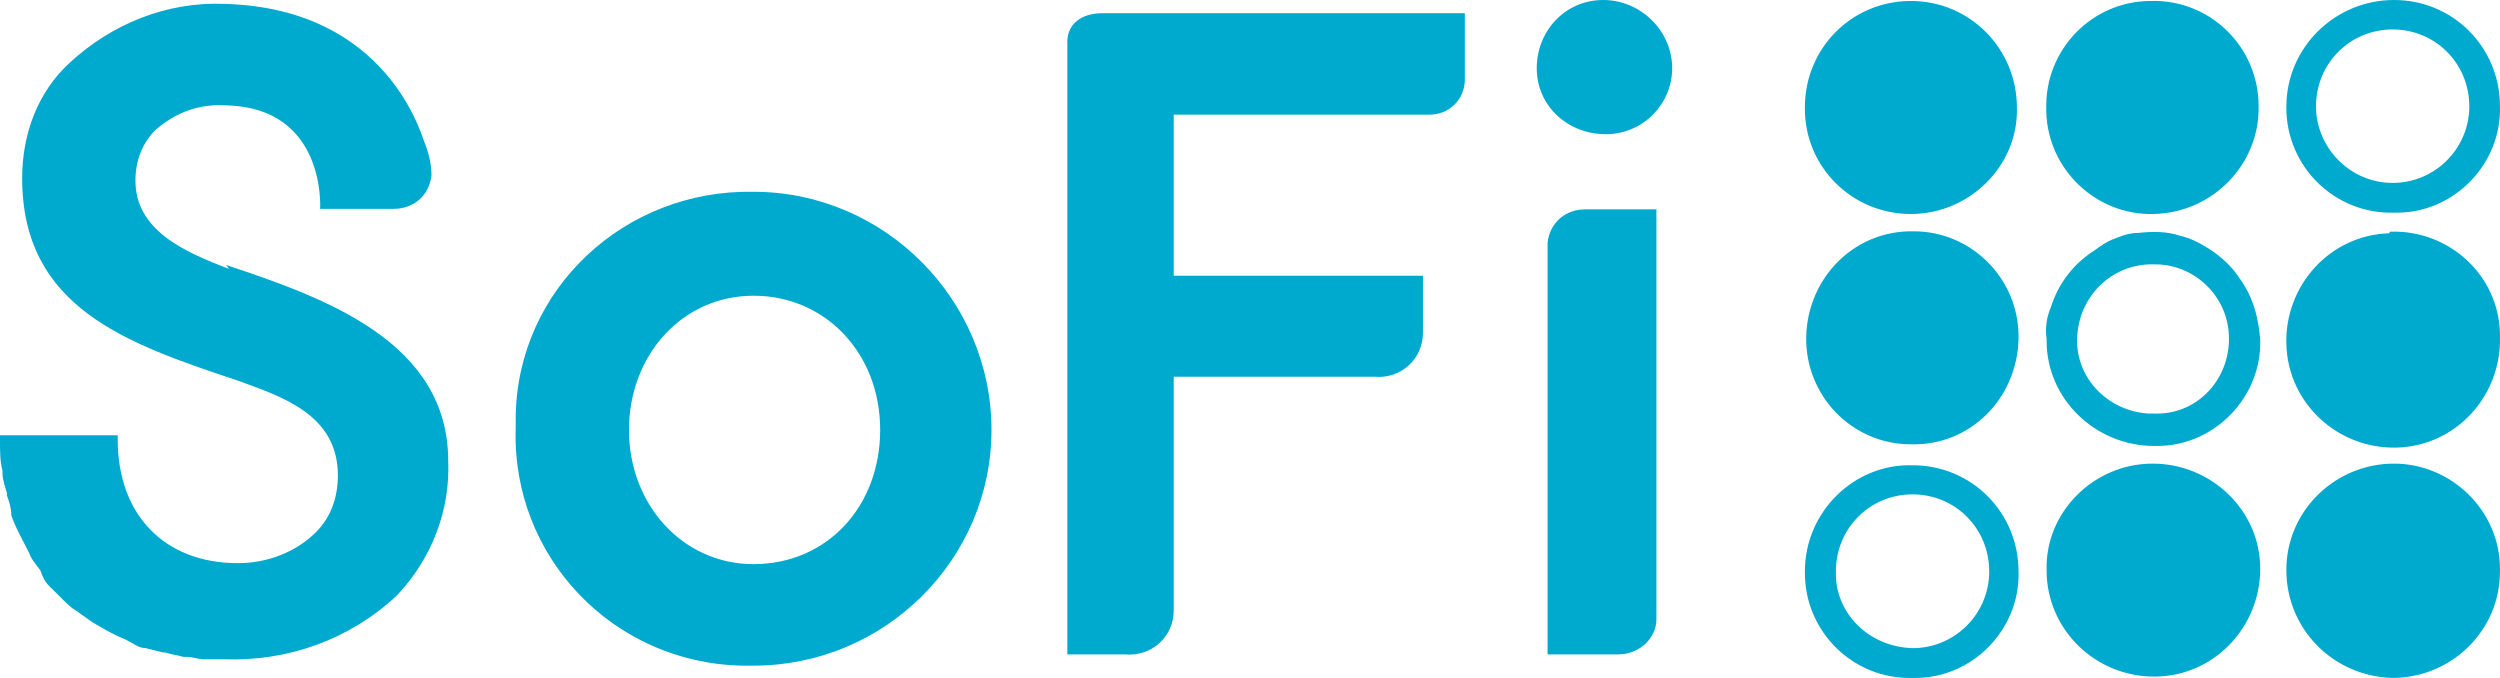 <svg width="118" height="32" viewBox="0 0 118 32" fill="none" xmlns="http://www.w3.org/2000/svg">
<path d="M101.603 21.883C104.389 21.883 106.683 24.107 106.683 26.84C106.683 29.635 104.466 31.936 101.68 31.936C98.893 31.936 96.599 29.712 96.599 26.917C96.522 24.184 98.816 21.883 101.603 21.883ZM112.857 10.934C115.566 10.857 117.937 12.957 117.998 15.752V15.891C118.076 18.686 115.92 21.049 113.134 21.126C110.347 21.203 107.992 19.041 107.915 16.246C107.838 13.451 109.993 11.088 112.779 11.011C112.795 10.934 112.795 10.934 112.857 10.934ZM112.995 21.883C115.705 21.883 117.998 24.107 117.998 26.84V26.979C117.998 29.774 115.705 31.998 112.918 31.998C110.132 31.921 107.915 29.697 107.915 26.902C107.915 24.107 110.224 21.883 112.995 21.883ZM90.195 20.972C87.408 20.972 85.191 18.671 85.253 15.875C85.33 13.08 87.547 10.857 90.333 10.918C93.043 10.918 95.275 13.142 95.275 15.875V16.015C95.198 18.825 92.981 21.049 90.195 20.972ZM101.664 10.1C98.955 10.177 96.661 8.015 96.584 5.282V5.143C96.507 2.347 98.739 0.046 101.526 0.046C104.312 -0.031 106.606 2.208 106.606 5.004C106.668 7.737 104.451 10.038 101.664 10.1ZM90.195 10.1C87.408 10.1 85.191 7.876 85.191 5.143V5.065C85.191 2.27 87.408 0.046 90.195 0.046C92.981 0.046 95.198 2.301 95.198 5.081C95.275 7.799 92.981 10.1 90.195 10.1ZM112.995 0C115.782 0 117.998 2.224 117.998 5.019C118.076 7.737 115.843 10.038 113.134 10.038H112.995C110.209 10.115 107.915 7.876 107.915 5.081V5.019C107.93 2.224 110.224 0 112.995 0ZM112.933 8.633C114.873 8.633 116.474 7.104 116.551 5.143V5.019C116.551 2.996 114.95 1.39 112.933 1.39C110.917 1.39 109.316 2.996 109.316 5.019C109.316 6.965 110.917 8.633 112.933 8.633ZM90.272 21.96C93.058 21.96 95.275 24.184 95.275 26.979C95.352 29.697 93.12 31.998 90.41 31.998H90.272C87.485 32.075 85.191 29.836 85.191 27.041V26.964C85.191 24.184 87.485 21.883 90.272 21.96ZM90.272 30.593C92.212 30.593 93.813 29.064 93.89 27.103V26.964C93.89 24.941 92.289 23.334 90.272 23.334C88.255 23.334 86.654 24.941 86.654 26.964C86.592 28.925 88.194 30.531 90.272 30.593Z" fill="#00A9CE"/>
<path d="M96.8 14.501C97.154 13.389 97.847 12.478 98.817 11.845C98.955 11.768 99.094 11.629 99.232 11.567C99.309 11.49 99.371 11.49 99.448 11.428C99.586 11.351 99.725 11.289 99.94 11.212C100.295 11.073 100.572 10.996 100.91 10.996C101.603 10.918 102.296 10.918 102.927 11.135C103.281 11.212 103.558 11.351 103.835 11.49C104.605 11.907 105.298 12.463 105.775 13.235C105.852 13.312 105.852 13.374 105.914 13.451C106.406 14.223 106.607 15.119 106.683 16.03C106.76 18.748 104.528 21.049 101.819 21.049H101.68C98.894 21.049 96.6 18.825 96.6 16.092C96.6 16.092 96.6 16.092 96.6 16.015C96.523 15.474 96.6 14.98 96.8 14.501ZM101.665 19.52C103.604 19.597 105.144 18.053 105.206 16.107V15.968C105.206 14.023 103.604 12.478 101.726 12.478C99.786 12.401 98.185 13.868 98.047 15.829C97.908 17.775 99.432 19.381 101.388 19.52H101.665Z" fill="#00A9CE"/>
<path d="M35.569 9.052C29.479 8.937 24.434 13.636 24.341 19.648V20.177C24.131 26.304 28.967 31.303 35.035 31.418H35.569C41.753 31.418 46.798 26.419 46.798 20.293C46.798 14.143 41.753 9.052 35.569 9.052ZM35.569 26.627C32.222 26.627 29.688 23.817 29.688 20.293C29.688 16.768 32.199 13.958 35.569 13.958C38.94 13.958 41.544 16.653 41.544 20.293C41.544 23.909 39.033 26.627 35.569 26.627ZM52.052 0.622C51.006 0.622 50.378 1.152 50.378 1.981V30.888H53.098C54.354 31.003 55.4 30.059 55.4 28.815V17.782H64.862C66.117 17.897 67.163 16.953 67.163 15.709V13.014H55.4V5.413H67.466C68.419 5.413 69.14 4.676 69.14 3.754V0.622H52.052ZM74.835 9.881C73.882 9.881 73.162 10.503 73.045 11.448V30.888H76.393C77.346 30.888 78.183 30.151 78.183 29.23V9.881H74.835ZM75.672 0C73.882 0 72.534 1.451 72.534 3.225C72.534 4.998 73.998 6.334 75.788 6.334C77.579 6.334 78.927 4.883 78.927 3.225C78.927 1.451 77.439 0 75.672 0ZM10.81 12.691C8.602 11.862 6.393 10.826 6.393 8.522C6.393 7.578 6.719 6.749 7.346 6.127C8.3 5.298 9.439 4.883 10.694 4.975C15.413 5.09 15.111 9.858 15.111 9.858H18.575C19.528 9.858 20.249 9.236 20.365 8.292C20.365 7.762 20.249 7.256 20.04 6.726C19.924 6.519 18.366 0.392 10.601 0.184C7.881 0.069 5.254 1.129 3.255 2.994C1.79 4.353 1.046 6.311 1.046 8.407C1.046 14.534 5.975 16.216 11.229 17.966C13.228 18.703 15.948 19.532 15.948 22.435C15.948 23.471 15.623 24.416 14.902 25.13C13.949 26.074 12.6 26.581 11.229 26.581C7.765 26.581 5.556 24.3 5.556 20.753V20.546H0V20.753C0 21.283 0 21.79 0.116 22.204V22.32C0.116 22.642 0.232 22.941 0.325 23.264V23.379C0.442 23.701 0.535 24.001 0.535 24.323C0.744 24.945 1.069 25.475 1.372 26.097C1.488 26.419 1.697 26.627 1.906 26.926C2.023 27.249 2.116 27.456 2.325 27.663C2.534 27.871 2.743 28.078 2.953 28.285C3.162 28.492 3.371 28.7 3.58 28.815L4.324 29.345C4.859 29.667 5.37 29.967 5.905 30.174C6.323 30.381 6.533 30.588 6.858 30.588L7.695 30.796H7.811C8.137 30.911 8.346 30.911 8.648 31.003H8.764C9.09 31.003 9.392 31.118 9.601 31.118H10.555C13.6 31.233 16.529 30.174 18.738 28.101C20.412 26.327 21.249 24.047 21.156 21.767C21.156 16.146 15.39 14.073 10.671 12.507L10.81 12.691Z" fill="#00A9CE"/>
</svg>
